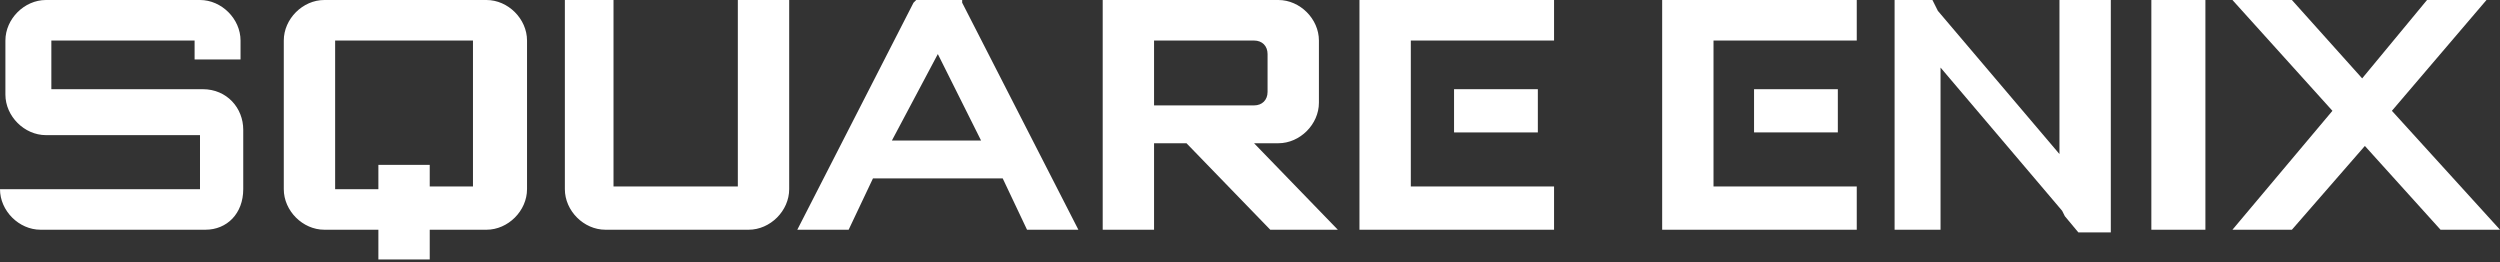 <svg xmlns="http://www.w3.org/2000/svg" xmlns:xlink="http://www.w3.org/1999/xlink" id="Layer_1" x="0px" y="0px" viewBox="0 0 92.5 9.7" style="enable-background:new 0 0 92.5 9.7;" xml:space="preserve"><rect x="0" y="0" width="92.5" height="9.7" fill="#333333" stroke="none"/> <style type="text/css"> .st0{fill:#FFFFFF;} </style> <path class="st0" d="M12,0c-0.8,0-1.5,0.7-1.5,1.5V7c0,0.8,0.7,1.5,1.5,1.5h2v1.1h1.9V8.5h2.1c0.8,0,1.5-0.7,1.5-1.5V1.5 c0-0.8-0.7-1.5-1.5-1.5H12z M12.4,1.5h5.1v5.4h-1.6V6.1H14v0.9h-1.6V1.5z M1.7,0C0.9,0,0.2,0.7,0.2,1.5v2c0,0.8,0.7,1.5,1.5,1.5h5.7 v2H0V7c0,0.8,0.7,1.5,1.5,1.5h6.1C8.4,8.5,9,7.9,9,7V4.8C9,4,8.4,3.3,7.5,3.3H1.9V1.5h5.3v0.7h1.7V1.5C8.9,0.7,8.2,0,7.4,0H1.7z M20.9,0v7c0,0.8,0.7,1.5,1.5,1.5h5.3c0.8,0,1.5-0.7,1.5-1.5V0h-1.9v6.9h-4.6V0h-0.4H20.9z M33.8,0.1l-4.3,8.4h1.9l0.9-1.9h4.8 l0.9,1.9h1.9l-4.3-8.4L35.6,0h-1.7L33.8,0.1z M34.7,2l1.6,3.2h-3.3L34.7,2z M40.8,0v8.5h1.9V5.3h1.2l3.1,3.2h2.5l-3.1-3.2h0.9 c0.8,0,1.5-0.7,1.5-1.5V1.5c0-0.8-0.7-1.5-1.5-1.5h-4.9H40.8z M42.7,1.5h3.7c0.3,0,0.5,0.2,0.5,0.5v1.4c0,0.3-0.2,0.5-0.5,0.5h-3.7 V1.5z M50.3,0v8.5h7.2V6.9h-5.3V1.5h5.3V0H50.3z"></path> <path class="st0" d="M53.8,3.3h3.1v1.6h-3.1V3.3z"></path> <path class="st0" d="M61.5,0v8.5h7.2V6.9h-5.3V1.5h5.3V0H61.5z"></path> <path class="st0" d="M64.9,3.3H68v1.6h-3.1V3.3z"></path> <path class="st0" d="M70.1,0v8.5h1.7v-6l4.5,5.3L76.4,8l0.5,0.6h1.2V0h-1.9v5.7l-4.5-5.3L71.5,0H70.1z M79.6,0h2v8.5h-2V0z M82.6,0 l3.7,4.1l-3.7,4.4h2.2l2.7-3.1l2.8,3.1h2.2l-4-4.4L92,0h-2.2l-2.4,2.9L84.8,0H82.6z"></path> </svg>